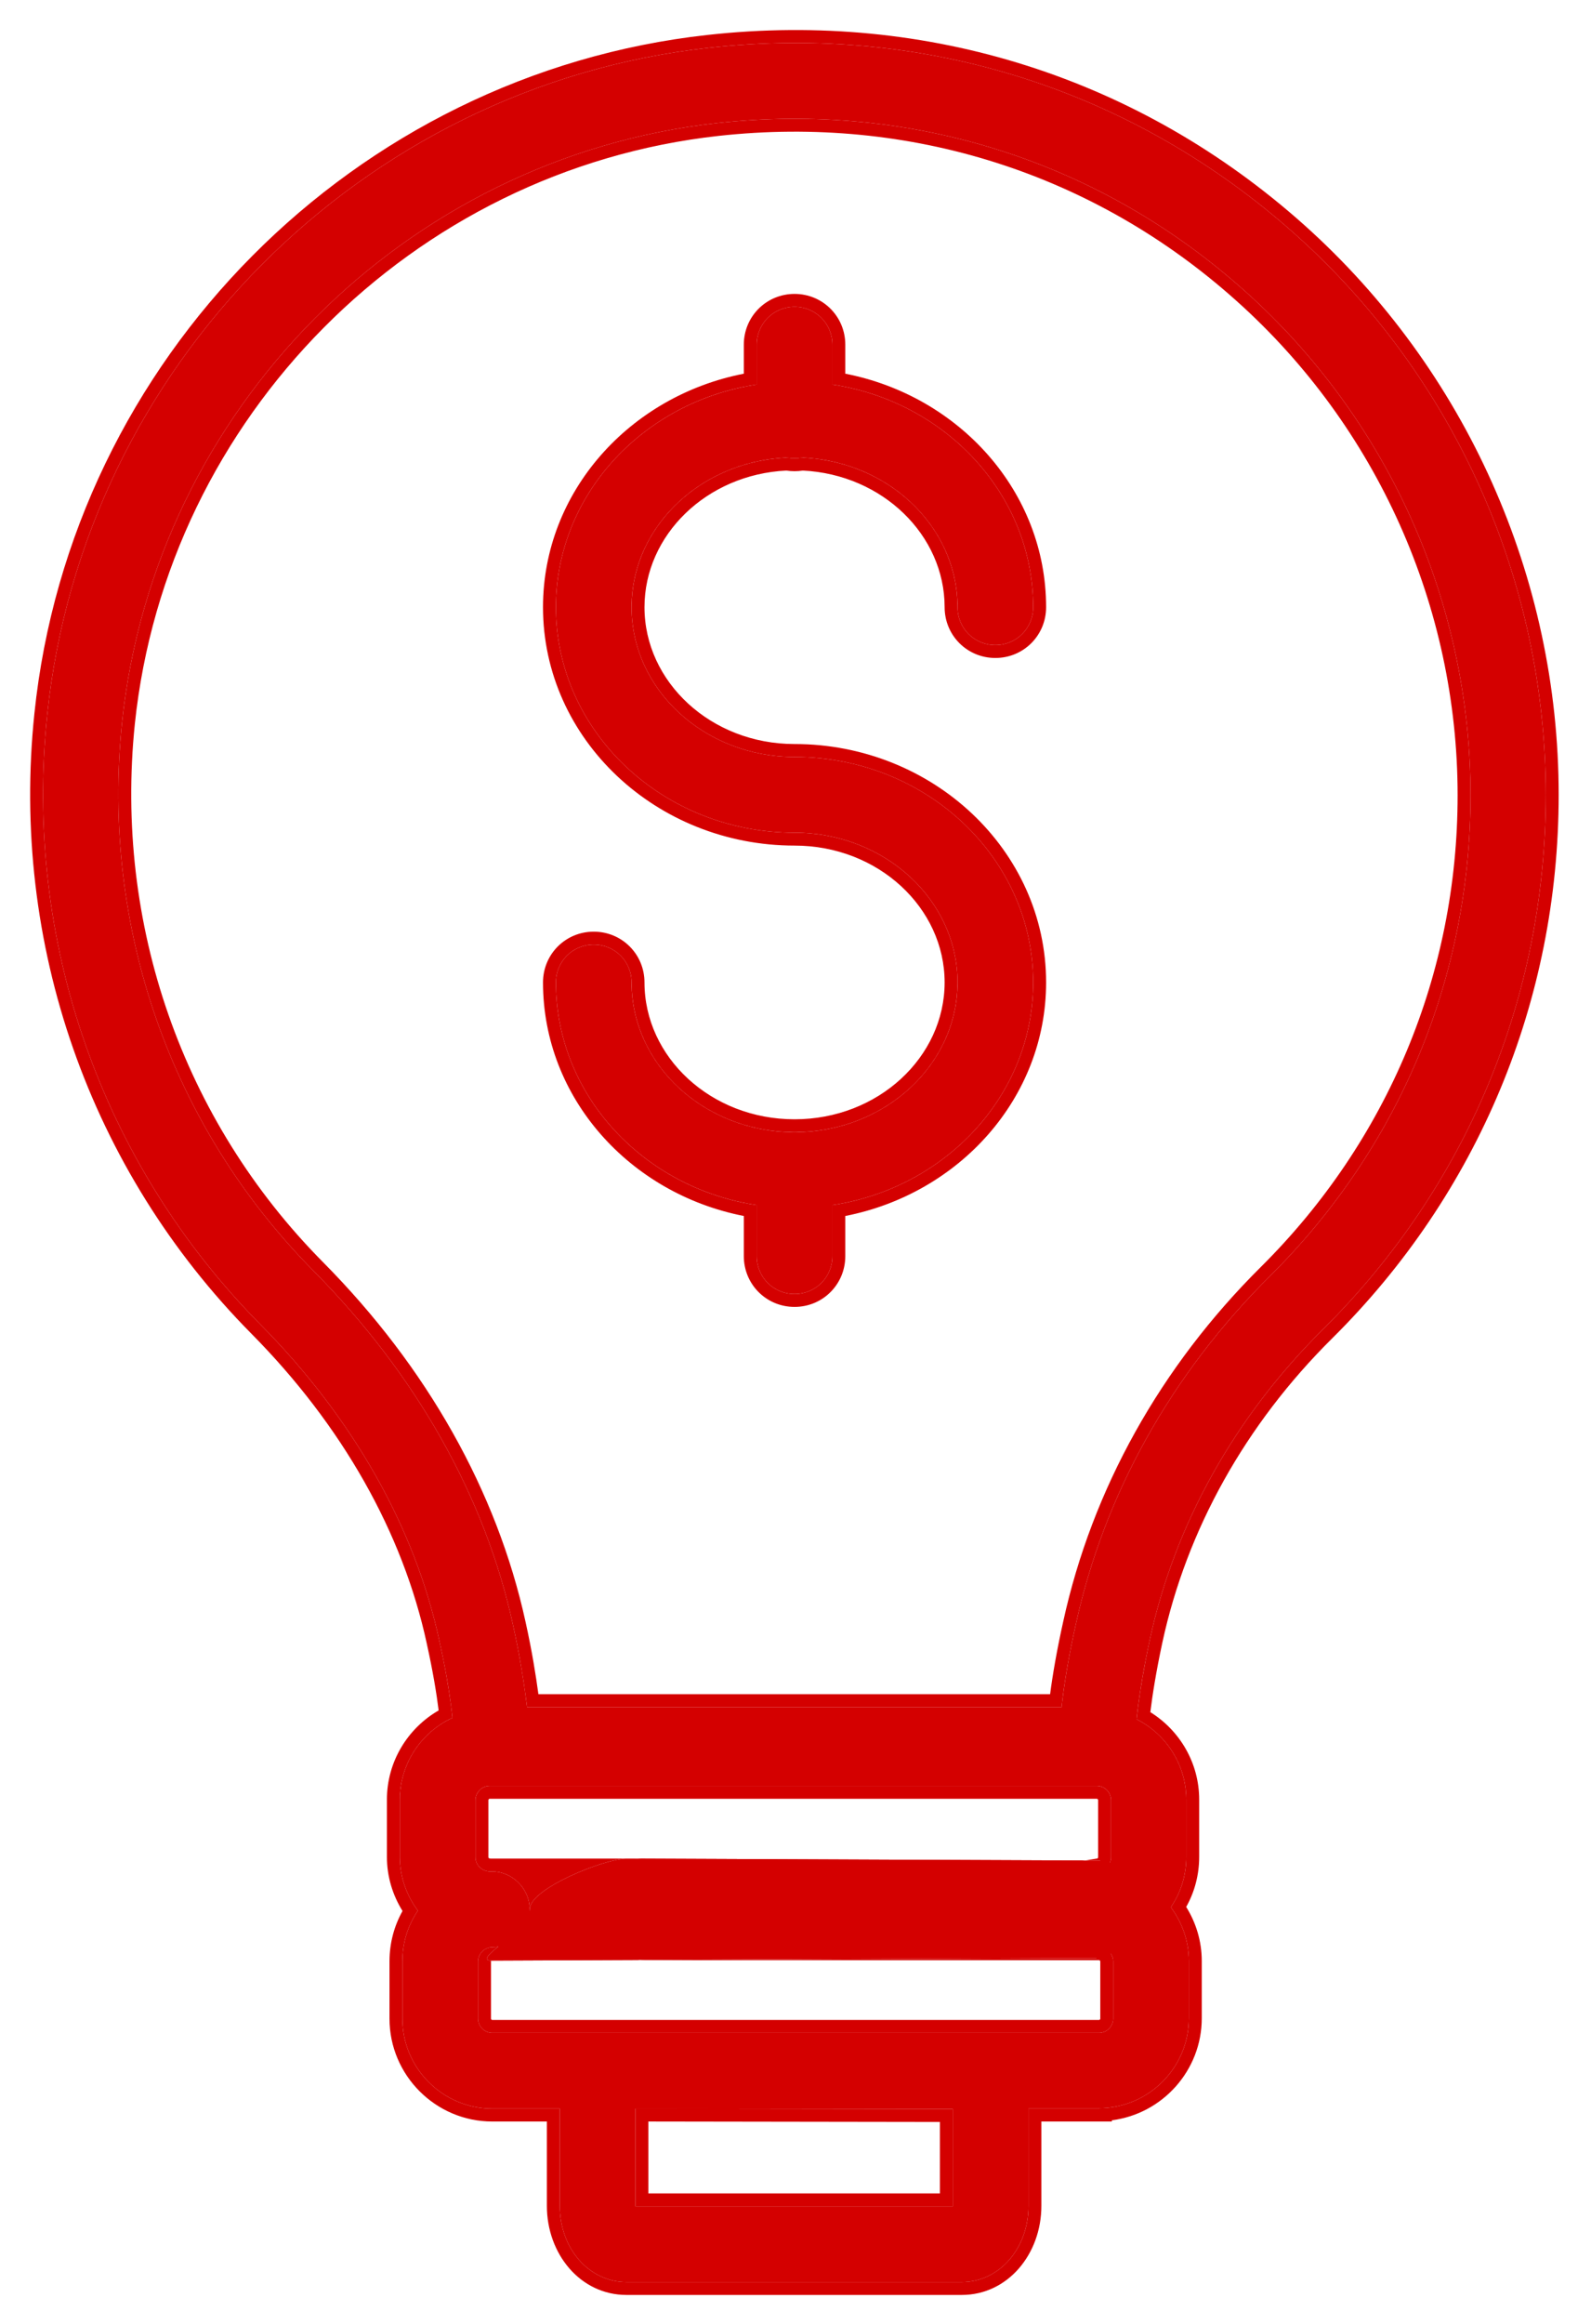 <?xml version="1.0" encoding="UTF-8"?>
<svg xmlns="http://www.w3.org/2000/svg" width="37" height="54" viewBox="0 0 37 54" fill="none">
  <path d="M25.558 49H11.448C10.298 49 9.358 48.06 9.358 46.91V45.58C9.358 45.14 9.488 44.74 9.718 44.4C9.458 44.05 9.298 43.62 9.298 43.15V41.82C9.298 40.67 10.238 39.73 11.388 39.73H25.498C26.648 39.73 27.588 40.67 27.588 41.82V43.15C27.588 43.58 27.458 43.99 27.228 44.32C27.488 44.67 27.648 45.1 27.648 45.57V46.9C27.648 48.05 26.708 48.99 25.558 48.99V49ZM11.448 45.25C11.268 45.25 11.118 45.4 11.118 45.58V46.91C11.118 47.09 11.268 47.24 11.448 47.24H25.558C25.738 47.24 25.888 47.09 25.888 46.91V45.58C25.888 45.4 25.738 45.25 25.558 45.25H25.508C25.018 45.25 24.628 44.86 24.628 44.37C24.628 43.88 25.018 43.49 25.508 43.49C25.688 43.49 25.838 43.34 25.838 43.16V41.83C25.838 41.65 25.688 41.5 25.508 41.5H11.388C11.208 41.5 11.058 41.65 11.058 41.83V43.16C11.058 43.35 11.218 43.49 11.408 43.49C11.888 43.47 12.318 43.87 12.318 44.37C12.318 44.87 11.928 45.25 11.438 45.25H11.448Z" fill="#D40000"></path>
  <path d="M22.368 53.03H14.568C13.698 53.03 13.018 52.25 13.018 51.26V49.01C13.018 48.02 13.698 47.24 14.568 47.24H22.368C23.238 47.24 23.918 48.02 23.918 49.01V51.26C23.918 52.25 23.238 53.03 22.368 53.03ZM14.778 51.27H22.158V49.01L14.778 49V51.27Z" fill="#D40000"></path>
  <path d="M18.478 10.65C17.988 10.65 17.598 10.26 17.598 9.77V8.01C17.598 7.52 17.988 7.13 18.478 7.13C18.968 7.13 19.358 7.52 19.358 8.01V9.77C19.358 10.26 18.968 10.65 18.478 10.65Z" fill="#D40000"></path>
  <path d="M25.508 41.43H11.448C11.218 41.43 10.988 41.34 10.828 41.17C10.658 41 10.568 40.78 10.568 40.55C10.568 40.55 10.568 39.7 10.218 38.13C9.648 35.49 8.208 32.95 6.058 30.78C2.358 27.04 0.548 21.87 1.098 16.61C1.938 8.52 8.408 2 16.488 1.11C21.538 0.55 26.378 2.1 30.128 5.45C33.828 8.76 35.948 13.51 35.948 18.47C35.948 23.17 34.108 27.58 30.768 30.89C28.718 32.92 27.318 35.42 26.738 38.11C26.398 39.69 26.388 40.53 26.388 40.54C26.388 41.02 25.988 41.42 25.508 41.42V41.43ZM12.258 39.67H24.688C24.738 39.2 24.838 38.56 25.018 37.75C25.678 34.73 27.238 31.93 29.538 29.65C32.538 26.67 34.198 22.71 34.198 18.48C34.198 14.02 32.288 9.75 28.958 6.77C25.588 3.75 21.218 2.36 16.678 2.86C9.418 3.66 3.598 9.52 2.838 16.79C2.348 21.53 3.968 26.18 7.298 29.54C9.678 31.94 11.278 34.78 11.928 37.75C12.108 38.56 12.198 39.2 12.258 39.67Z" fill="#D40000"></path>
  <path d="M18.478 28.07C15.418 28.07 12.928 25.72 12.928 22.83C12.928 22.34 13.318 21.95 13.808 21.95C14.298 21.95 14.688 22.34 14.688 22.83C14.688 24.75 16.388 26.31 18.478 26.31C20.568 26.31 22.268 24.75 22.268 22.83C22.268 20.91 20.568 19.35 18.478 19.35C15.418 19.35 12.928 17 12.928 14.11C12.928 11.22 15.418 8.87 18.478 8.87C21.538 8.87 24.028 11.22 24.028 14.11C24.028 14.6 23.638 14.99 23.148 14.99C22.658 14.99 22.268 14.6 22.268 14.11C22.268 12.19 20.568 10.63 18.478 10.63C16.388 10.63 14.688 12.19 14.688 14.11C14.688 16.03 16.388 17.59 18.478 17.59C21.538 17.59 24.028 19.94 24.028 22.83C24.028 25.72 21.538 28.07 18.478 28.07Z" fill="#D40000"></path>
  <path d="M18.478 30.07C17.988 30.07 17.598 29.68 17.598 29.19V27.19C17.598 26.7 17.988 26.31 18.478 26.31C18.968 26.31 19.358 26.7 19.358 27.19V29.19C19.358 29.68 18.968 30.07 18.478 30.07Z" fill="#D40000"></path>
  <path d="M25.5 45.5L11.428 45.56C10.938 45.56 12.318 44.86 12.318 44.37C12.318 43.88 14.078 43.19 14.568 43.19L25.588 43.236C26.078 43.236 26.378 43.88 26.378 44.37C26.378 44.86 25.99 45.5 25.5 45.5Z" fill="#D40000"></path>
  <path fill-rule="evenodd" clip-rule="evenodd" d="M25.858 49.3H24.218V51.26C24.218 52.377 23.44 53.33 22.368 53.33H14.568C13.496 53.33 12.718 52.377 12.718 51.26V49.3H11.448C10.132 49.3 9.058 48.226 9.058 46.91V45.58C9.058 45.153 9.166 44.757 9.361 44.408C9.135 44.044 8.998 43.615 8.998 43.15V41.82C8.998 40.936 9.483 40.16 10.201 39.747C10.153 39.361 10.069 38.841 9.925 38.195L9.925 38.193C9.368 35.617 7.96 33.126 5.845 30.991C2.081 27.187 0.24 21.928 0.8 16.579M10.486 39.608C10.501 39.721 10.513 39.825 10.523 39.918C10.424 39.964 10.328 40.017 10.238 40.077C9.672 40.452 9.298 41.094 9.298 41.82V43.15C9.298 43.62 9.458 44.05 9.718 44.4C9.488 44.74 9.358 45.14 9.358 45.58V46.91C9.358 48.06 10.298 49 11.448 49H13.018L13.018 49.01V51.26C13.018 52.25 13.698 53.03 14.568 53.03H22.368C23.238 53.03 23.918 52.25 23.918 51.26V49.01L23.918 49H25.558V48.99C26.708 48.99 27.648 48.05 27.648 46.9V45.57C27.648 45.1 27.488 44.67 27.228 44.32C27.458 43.99 27.588 43.58 27.588 43.15V41.82C27.588 41.123 27.243 40.504 26.716 40.124C26.626 40.059 26.531 40.001 26.431 39.951C26.442 39.858 26.454 39.753 26.469 39.637C26.52 39.249 26.603 38.738 26.738 38.11C27.318 35.42 28.718 32.92 30.768 30.89C34.108 27.58 35.948 23.17 35.948 18.47C35.948 13.51 33.828 8.76 30.128 5.45C26.378 2.1 21.538 0.55 16.488 1.11C8.408 2 1.938 8.52 1.098 16.61C0.548 21.87 2.358 27.04 6.058 30.78C8.208 32.95 9.648 35.49 10.218 38.13C10.352 38.73 10.434 39.225 10.486 39.608ZM25.802 41.682C25.747 41.575 25.635 41.5 25.508 41.5H11.388C11.263 41.5 11.153 41.572 11.097 41.677C11.072 41.723 11.058 41.775 11.058 41.83V43.16C11.058 43.35 11.218 43.49 11.408 43.49C11.888 43.47 12.318 43.87 12.318 44.37C12.318 44.867 11.933 45.245 11.448 45.25C11.445 45.25 11.441 45.25 11.438 45.25H11.448C11.445 45.25 11.441 45.25 11.438 45.25C11.262 45.255 11.118 45.403 11.118 45.58V46.91C11.118 47.09 11.268 47.24 11.448 47.24H25.558C25.738 47.24 25.888 47.09 25.888 46.91V45.58C25.888 45.549 25.884 45.518 25.875 45.489C25.835 45.352 25.707 45.25 25.558 45.25H25.508L25.503 45.25L25.5 45.5L11.428 45.56C10.938 45.56 12.318 44.86 12.318 44.37C12.318 43.88 14.078 43.19 14.568 43.19L25.588 43.236L25.503 43.49L25.508 43.49C25.662 43.49 25.794 43.381 25.829 43.236C25.835 43.212 25.838 43.186 25.838 43.16V41.83C25.838 41.782 25.827 41.736 25.808 41.694C25.806 41.69 25.804 41.686 25.802 41.682ZM25.503 43.19L25.508 43.19C25.513 43.19 25.521 43.188 25.528 43.181C25.536 43.173 25.538 43.165 25.538 43.16V41.83C25.538 41.825 25.536 41.817 25.528 41.81C25.521 41.802 25.513 41.8 25.508 41.8H11.388C11.383 41.8 11.375 41.802 11.368 41.81C11.36 41.817 11.358 41.825 11.358 41.83V43.16C11.358 43.165 11.36 43.169 11.36 43.169C11.36 43.169 11.362 43.173 11.365 43.176C11.372 43.182 11.385 43.189 11.405 43.19M25.503 43.19L14.988 43.19C14.332 43.19 13.808 43.714 13.808 44.37C13.808 45.026 14.332 45.55 14.988 45.55H25.498L25.503 45.55L25.508 45.55H25.558C25.563 45.55 25.571 45.552 25.578 45.56C25.586 45.567 25.588 45.575 25.588 45.58V46.91C25.588 46.915 25.586 46.923 25.578 46.931C25.571 46.938 25.563 46.94 25.558 46.94H11.448C11.443 46.94 11.435 46.938 11.428 46.931C11.42 46.923 11.418 46.915 11.418 46.91V45.58C11.418 45.575 11.42 45.567 11.428 45.56C11.435 45.552 11.443 45.55 11.448 45.55M22.158 49.01L14.778 49V51.27H22.158V49.01ZM21.858 49.31L15.078 49.3V50.97H21.858V49.31ZM24.716 39.43C24.772 38.99 24.867 38.43 25.018 37.75C25.678 34.73 27.238 31.93 29.538 29.65C32.538 26.67 34.198 22.71 34.198 18.48C34.198 14.02 32.288 9.75 28.958 6.77C25.588 3.75 21.218 2.36 16.678 2.86C9.418 3.66 3.598 9.52 2.838 16.79C2.348 21.53 3.968 26.18 7.298 29.54C9.678 31.94 11.278 34.78 11.928 37.75C12.079 38.43 12.167 38.99 12.226 39.43C12.238 39.514 12.248 39.594 12.258 39.67H24.688C24.696 39.594 24.705 39.514 24.716 39.43ZM24.421 39.37C24.479 38.923 24.575 38.362 24.725 37.686C25.398 34.607 26.988 31.756 29.327 29.437C32.27 26.513 33.898 22.63 33.898 18.48C33.898 14.106 32.025 9.917 28.758 6.994C25.452 4.031 21.167 2.667 16.711 3.158C9.591 3.943 3.882 9.691 3.136 16.821C2.656 21.473 4.245 26.034 7.511 29.329C9.927 31.765 11.557 34.654 12.221 37.685C12.372 38.365 12.461 38.928 12.521 39.37H24.421ZM0.8 16.579C1.654 8.349 8.235 1.717 16.455 0.812C21.589 0.243 26.514 1.819 30.328 5.226C34.092 8.593 36.248 13.425 36.248 18.47C36.248 23.25 34.376 27.737 30.979 31.103C28.968 33.095 27.598 35.544 27.031 38.173C26.884 38.856 26.8 39.396 26.752 39.787C27.433 40.21 27.888 40.964 27.888 41.82V43.15C27.888 43.566 27.781 43.968 27.586 44.313C27.812 44.677 27.948 45.106 27.948 45.57V46.9C27.948 48.114 27.033 49.123 25.858 49.271V49.3M17.598 8.01C17.598 7.52 17.988 7.13 18.478 7.13C18.968 7.13 19.358 7.52 19.358 8.01V8.936C19.459 8.951 19.559 8.969 19.658 8.989C22.153 9.501 24.028 11.602 24.028 14.11C24.028 14.6 23.638 14.99 23.148 14.99C22.658 14.99 22.268 14.6 22.268 14.11C22.268 12.421 20.953 11.011 19.213 10.696C19.03 10.662 18.842 10.642 18.65 10.634C18.595 10.644 18.537 10.65 18.478 10.65C18.419 10.65 18.361 10.644 18.306 10.634C18.114 10.642 17.926 10.662 17.743 10.696C16.004 11.011 14.688 12.421 14.688 14.11C14.688 16.03 16.388 17.59 18.478 17.59C21.538 17.59 24.028 19.94 24.028 22.83C24.028 25.338 22.153 27.439 19.658 27.951C19.559 27.971 19.459 27.989 19.358 28.004V29.19C19.358 29.68 18.968 30.07 18.478 30.07C17.988 30.07 17.598 29.68 17.598 29.19V28.004C17.497 27.989 17.397 27.971 17.298 27.951C14.803 27.439 12.928 25.338 12.928 22.83C12.928 22.34 13.318 21.95 13.808 21.95C14.298 21.95 14.688 22.34 14.688 22.83C14.688 24.526 16.014 25.941 17.764 26.248C17.995 26.289 18.234 26.31 18.478 26.31C18.722 26.31 18.961 26.289 19.192 26.248C20.942 25.941 22.268 24.526 22.268 22.83C22.268 20.91 20.568 19.35 18.478 19.35C15.418 19.35 12.928 17 12.928 14.11C12.928 11.602 14.803 9.501 17.298 8.989C17.397 8.969 17.497 8.951 17.598 8.936V8.01ZM17.298 8.684V8.01C17.298 7.354 17.822 6.83 18.478 6.83C19.134 6.83 19.658 7.354 19.658 8.01V8.684C22.31 9.201 24.328 11.425 24.328 14.11C24.328 14.766 23.804 15.29 23.148 15.29C22.492 15.29 21.968 14.766 21.968 14.11C21.968 12.437 20.527 11.026 18.67 10.935C18.608 10.945 18.544 10.95 18.478 10.95C18.413 10.95 18.349 10.945 18.286 10.935C16.429 11.026 14.988 12.437 14.988 14.11C14.988 15.841 16.529 17.29 18.478 17.29C21.687 17.29 24.328 19.758 24.328 22.83C24.328 25.515 22.31 27.739 19.658 28.257V29.19C19.658 29.846 19.134 30.37 18.478 30.37C17.822 30.37 17.298 29.846 17.298 29.19V28.257C14.646 27.739 12.628 25.515 12.628 22.83C12.628 22.174 13.152 21.65 13.808 21.65C14.464 21.65 14.988 22.174 14.988 22.83C14.988 24.561 16.529 26.01 18.478 26.01C20.427 26.01 21.968 24.561 21.968 22.83C21.968 21.099 20.427 19.65 18.478 19.65C15.269 19.65 12.628 17.182 12.628 14.11C12.628 11.425 14.646 9.201 17.298 8.684Z" fill="#D40000"></path>
</svg>
